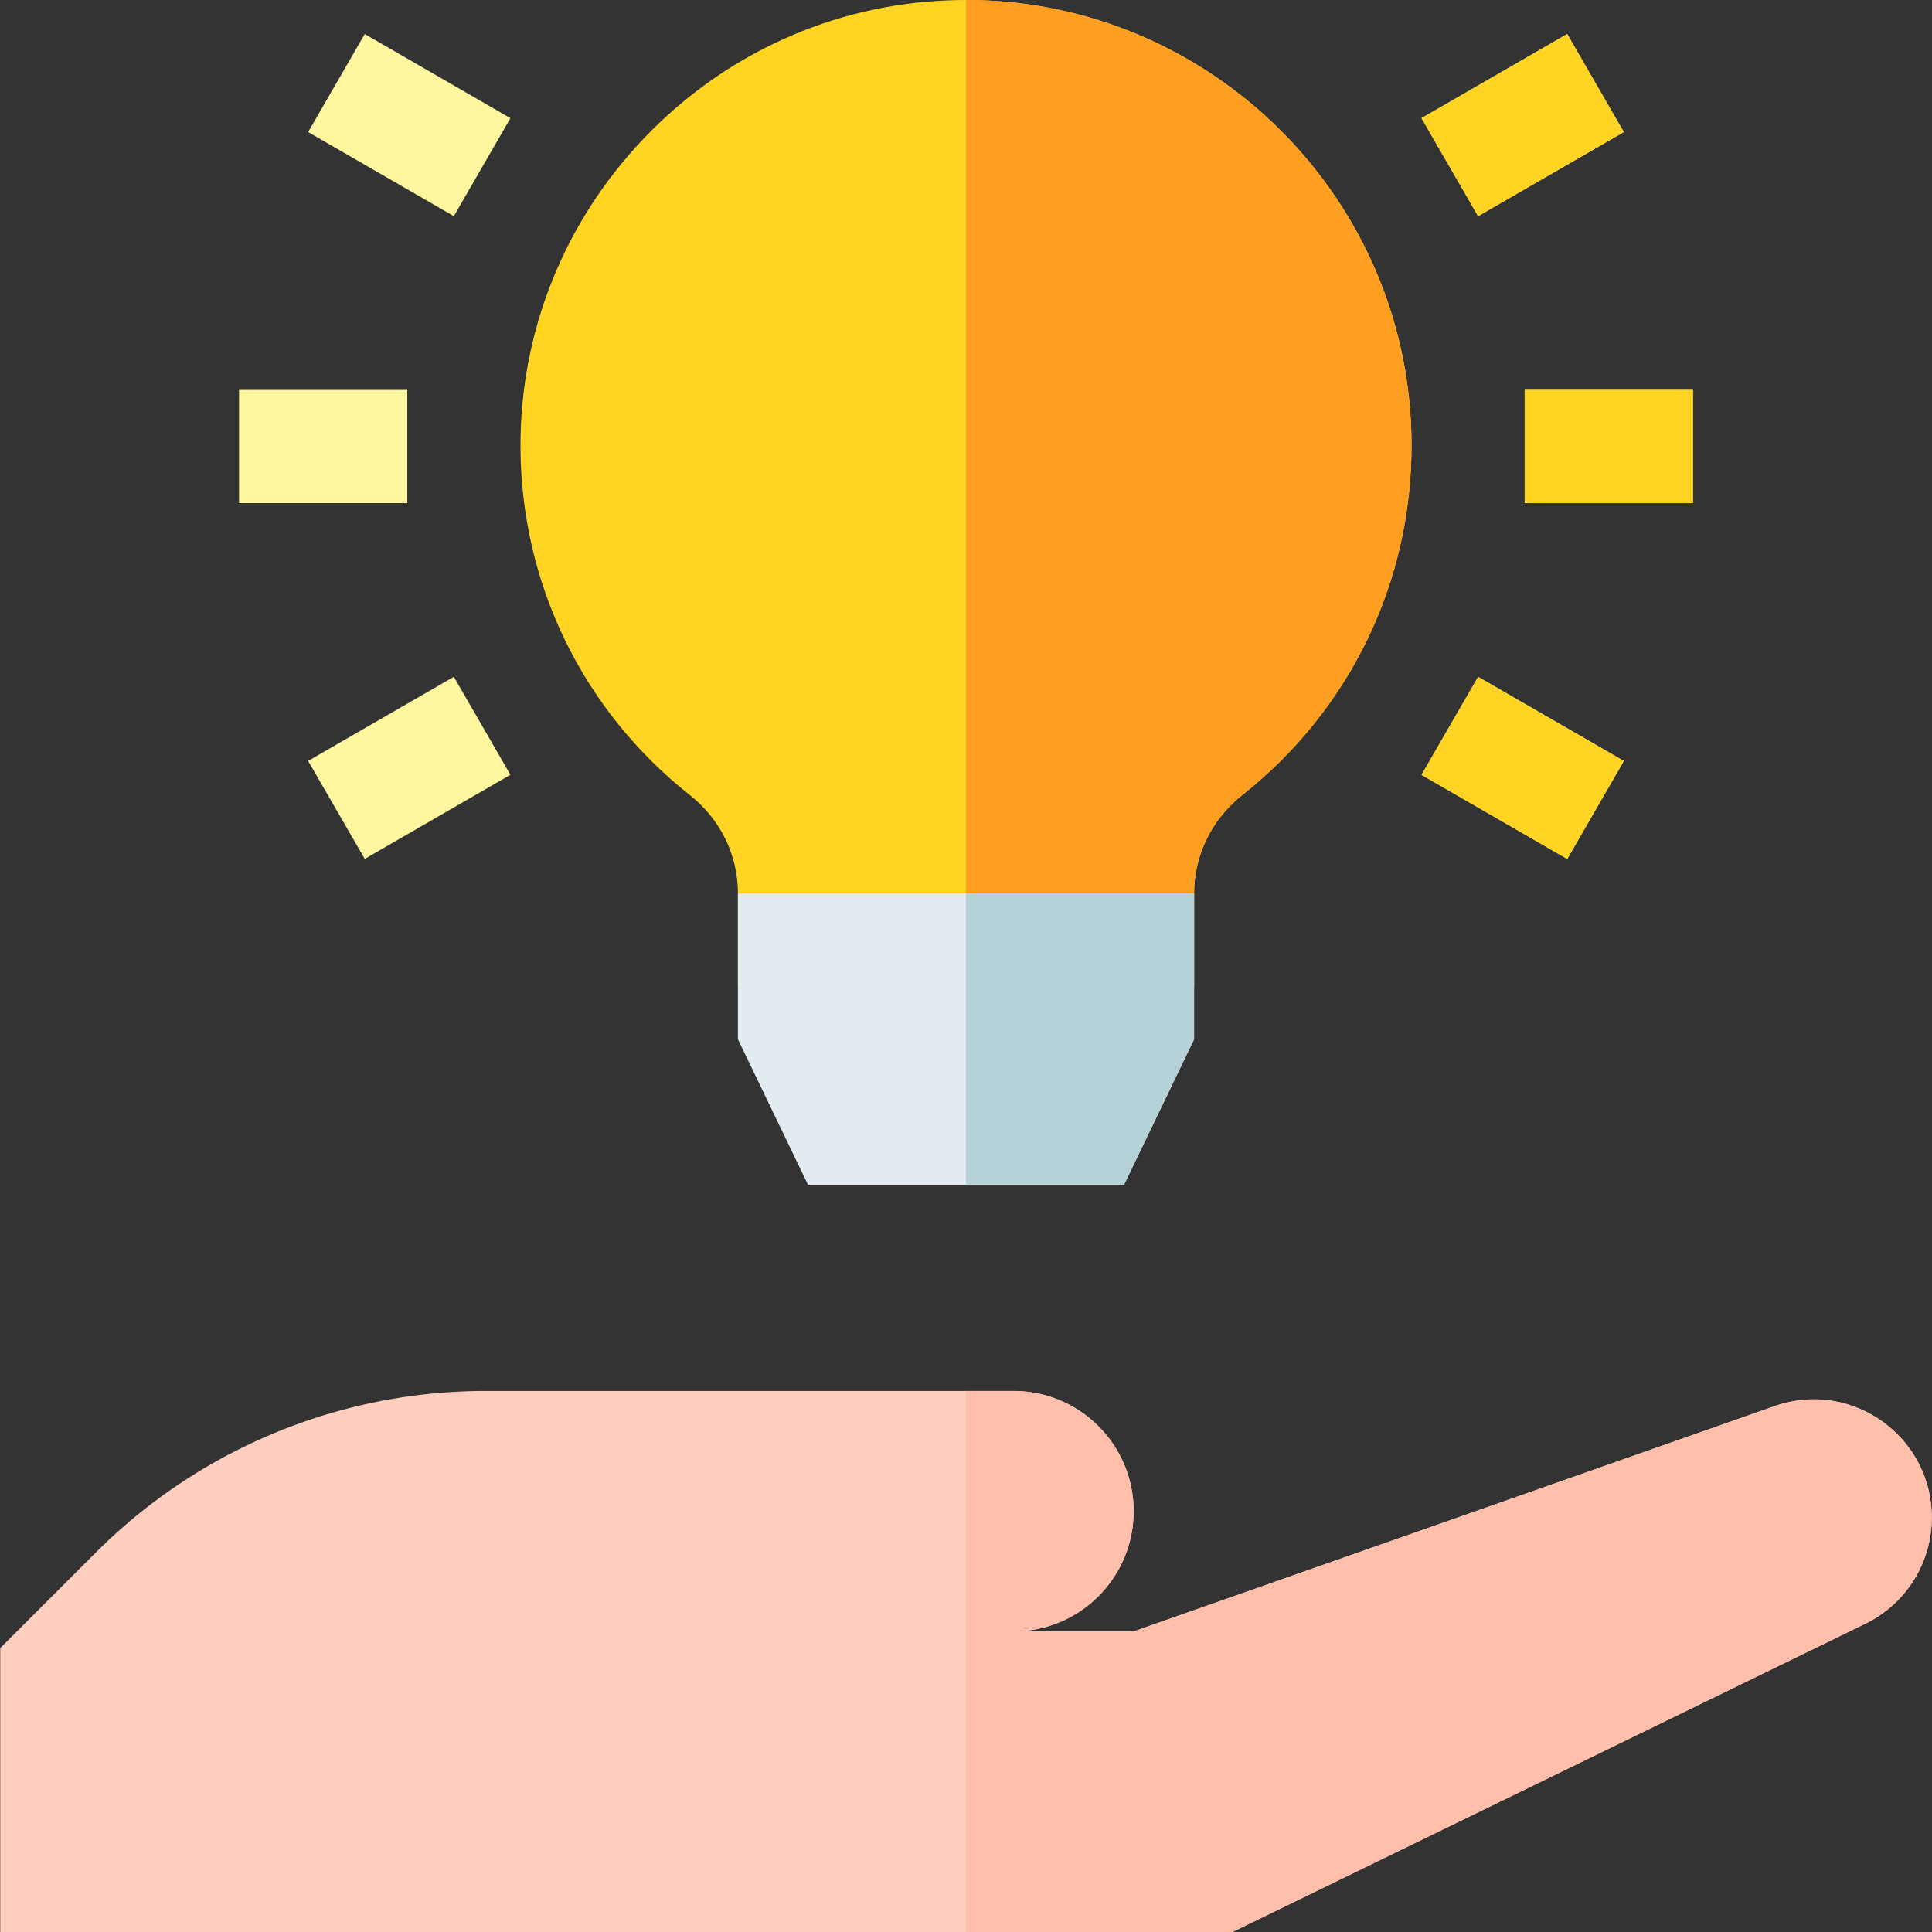 <svg xmlns="http://www.w3.org/2000/svg" version="1.1" xmlns:xlink="http://www.w3.org/1999/xlink" width="32" height="32" viewBox="0 0 512.117 512.117" xml:space="preserve"><rect x="0" y="0" width="512.117" height="512.117" fill="#333333" stroke="none"/><g><path fill="#ffd422" d="M256.059 0c-1.521 0-3.065.03-4.589.087-30.593 1.162-59.196 14.061-80.541 36.319-21.332 22.245-33.04 51.359-32.966 81.979.088 36.219 16.453 69.891 44.899 92.383 8.096 6.401 12.739 15.878 12.739 26v25h120.913v-24.904c0-10.175 4.663-19.703 12.794-26.139 28.5-22.561 44.845-56.324 44.845-92.63C374.154 52.977 321.177 0 256.059 0z" opacity="1" data-original="#ffd422"></path><path fill="#ff9f22" d="M316.515 236.864c0-10.175 4.663-19.703 12.794-26.139 28.5-22.561 44.845-56.324 44.845-92.63C374.154 52.977 321.177 0 256.059 0h-.001v261.769h60.457z" opacity="1" data-original="#ff9f22"></path><path fill="#ffcebf" d="M.06 512.117h326.643l167.764-81.727a31.296 31.296 0 0 0 17.59-28.135c0-21.575-21.319-36.679-41.673-29.525l-169.886 59.714H167.364h101.265c17.601 0 31.869-14.268 31.869-31.869s-14.268-31.869-31.869-31.869H128.746a146.122 146.122 0 0 0-103.325 42.799L.06 436.865z" opacity="1" data-original="#ffcebf"></path><path fill="#e1ebf0" d="M195.602 236.864v38.618l18.574 38.579h83.764l18.575-38.579v-38.618z" opacity="1" data-original="#e1ebf0"></path><path fill="#b4d2d7" d="M256.058 236.864v77.197h41.882l18.575-38.579v-38.618z" opacity="1" data-original="#b4d2d7"></path><path fill="#fff79f" d="M63.367 103.349h44.594v30H63.367zM81.681 35.001l15-25.98L135.3 31.318l-15 25.98zM81.679 201.696l38.618-22.297 15 25.98-38.618 22.297zM404.152 103.349h44.594v30h-44.594zM376.803 31.315 415.42 9.018l15 25.98-38.618 22.297zM376.807 205.394l15-25.98 38.618 22.297-15 25.98z" opacity="1" data-original="#fff79f"></path><path fill="#ffd422" d="M404.152 103.349h44.594v30h-44.594zM376.803 31.315 415.42 9.018l15 25.98-38.618 22.297zM376.807 205.394l15-25.98 38.618 22.297-15 25.98z" opacity="1" data-original="#ffd422"></path><g fill="#ffbfab"><path d="m470.383 372.73-169.886 59.714h-44.439v79.673h70.645l167.764-81.727a31.296 31.296 0 0 0 17.59-28.135c-.001-21.575-21.319-36.679-41.674-29.525z" fill="#ffbfab" opacity="1" data-original="#ffbfab"></path><path d="M268.628 432.444c17.601 0 31.869-14.268 31.869-31.869s-14.268-31.869-31.869-31.869h-12.57v63.738z" fill="#ffbfab" opacity="1" data-original="#ffbfab"></path></g></g></svg>